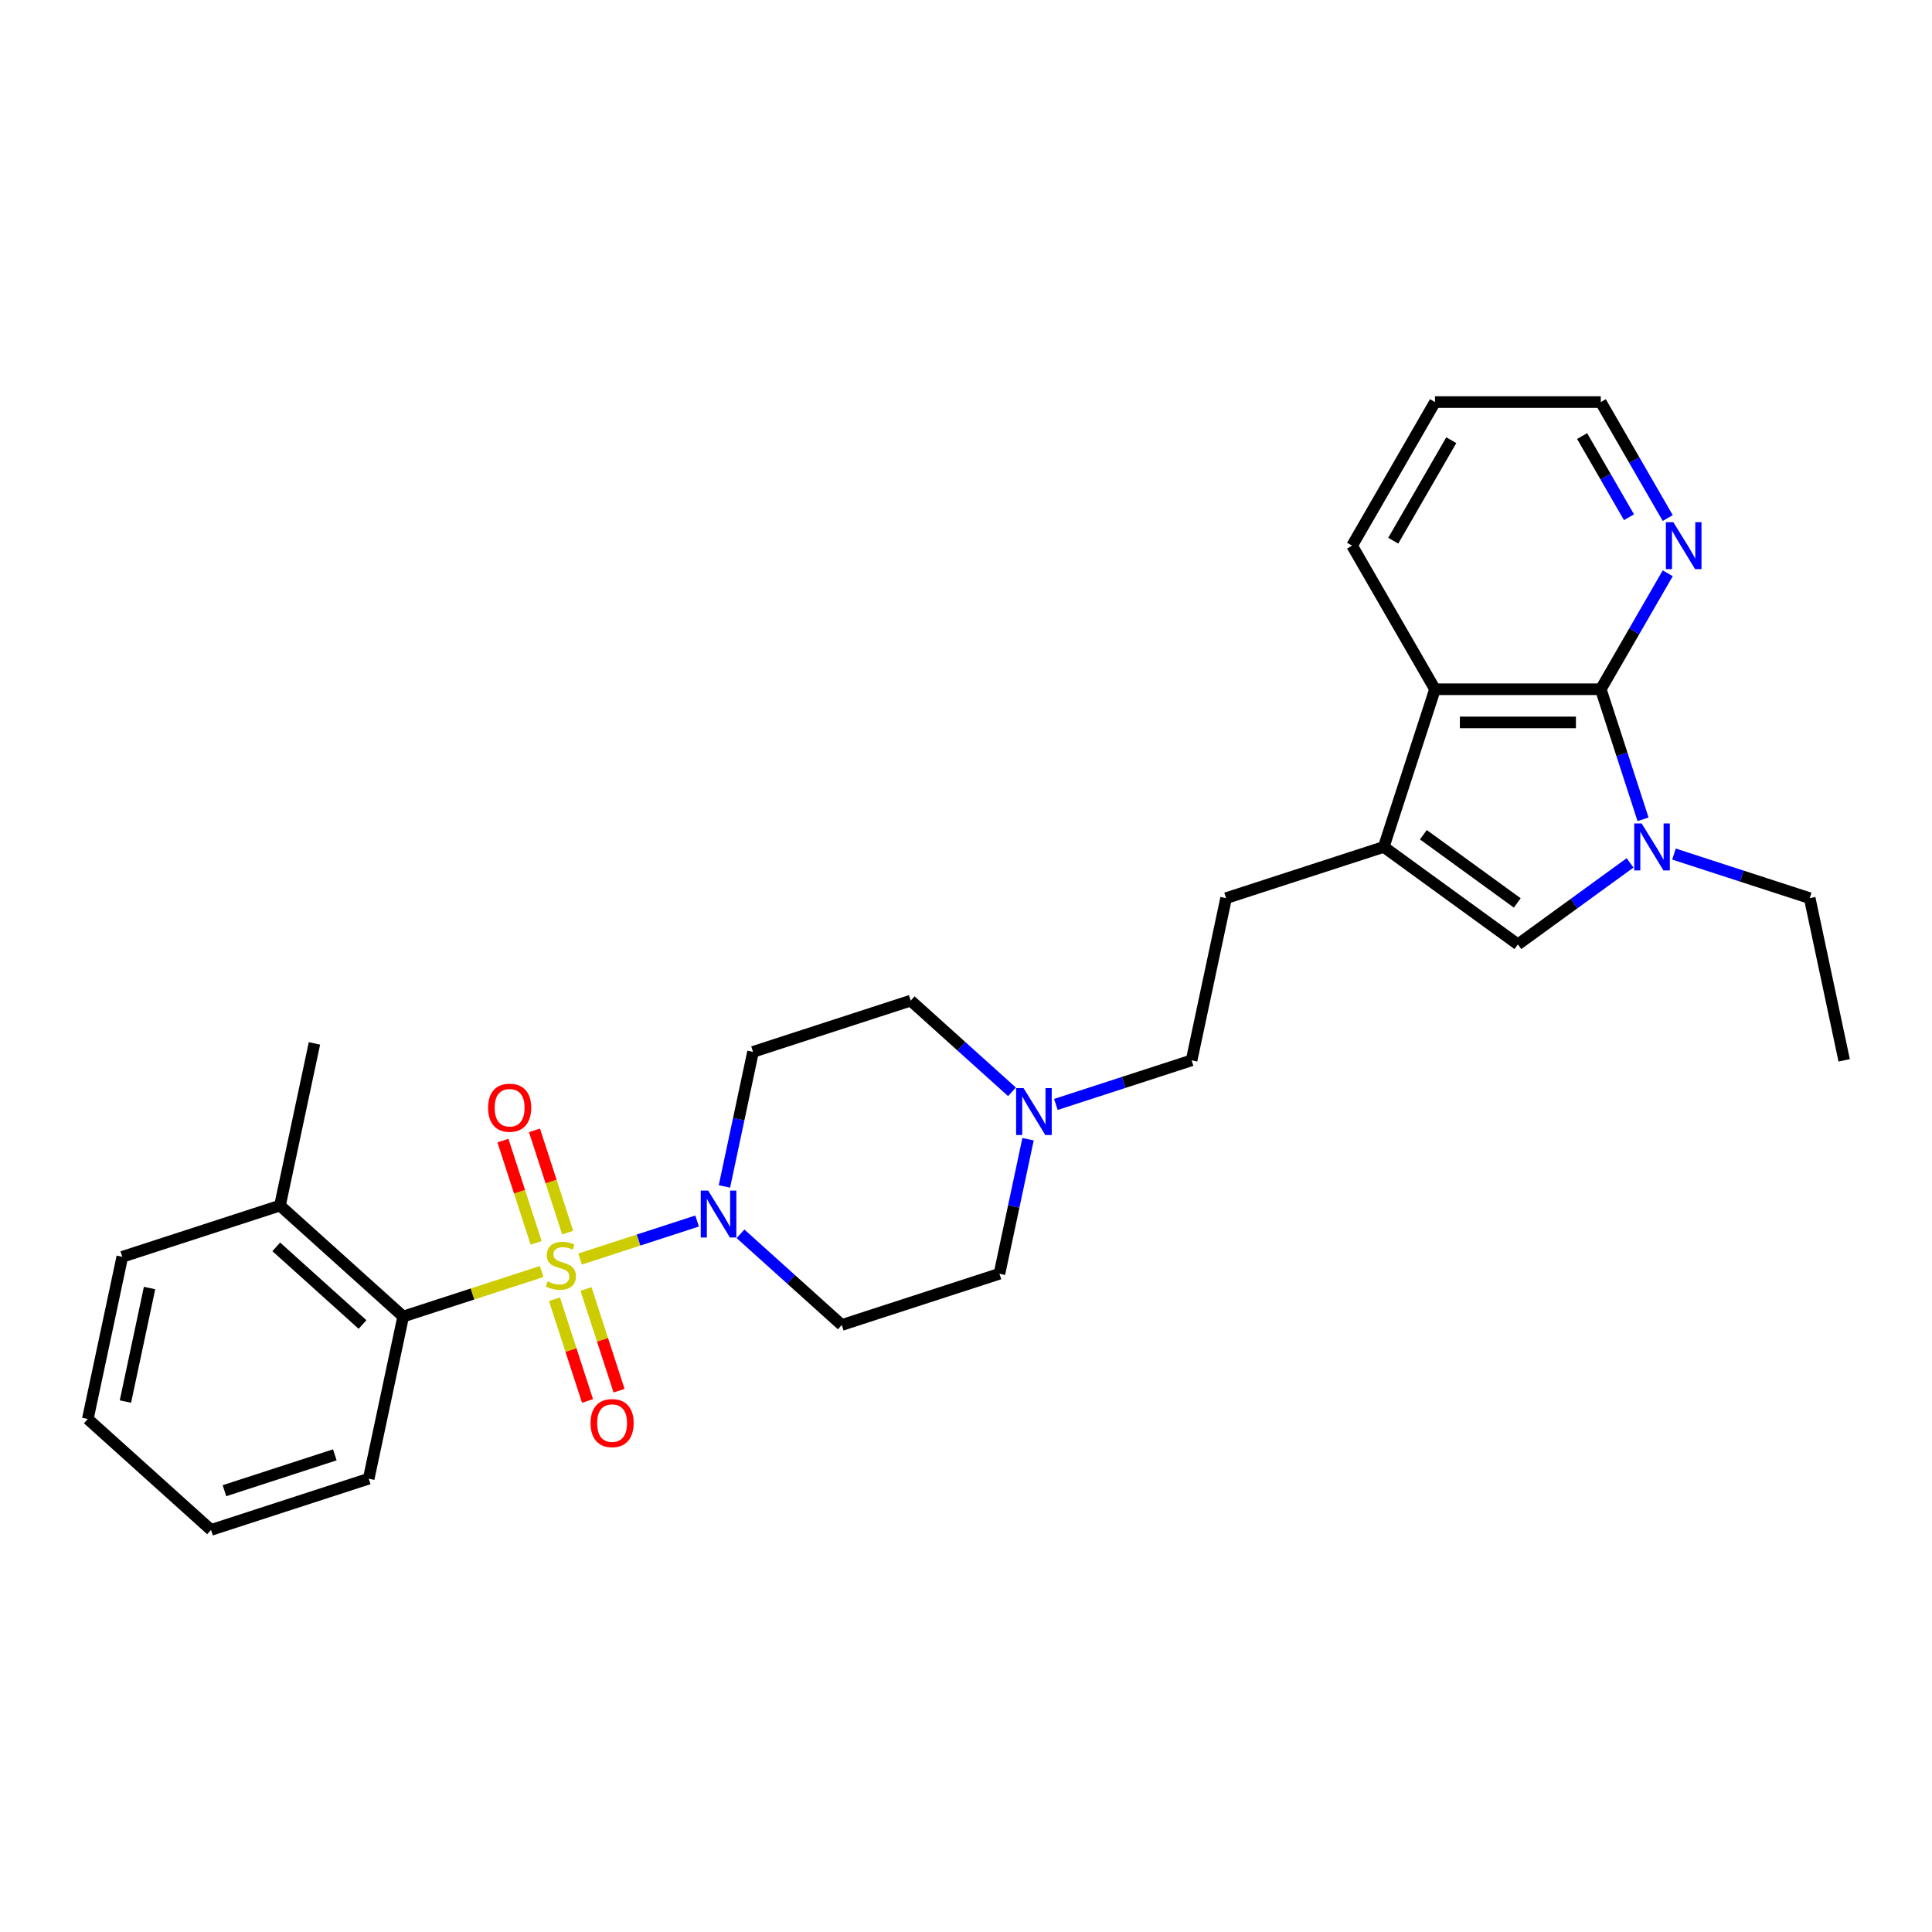 <?xml version='1.0' encoding='iso-8859-1'?>
<svg version='1.1' baseProfile='full'
              xmlns='http://www.w3.org/2000/svg'
                      xmlns:rdkit='http://www.rdkit.org/xml'
                      xmlns:xlink='http://www.w3.org/1999/xlink'
                  xml:space='preserve'
width='1000px' height='1000px' viewBox='0 0 1000 1000'>
<!-- END OF HEADER -->
<rect style='opacity:1.0;fill:#FFFFFF;stroke:none' width='1000' height='1000' x='0' y='0'> </rect>
<path class='bond-1' d='M 300.243,651.678 L 330.532,641.836' style='fill:none;fill-rule:evenodd;stroke:#CCCC00;stroke-width:6px;stroke-linecap:butt;stroke-linejoin:miter;stroke-opacity:1' />
<path class='bond-1' d='M 330.532,641.836 L 360.821,631.994' style='fill:none;fill-rule:evenodd;stroke:#0000FF;stroke-width:6px;stroke-linecap:butt;stroke-linejoin:miter;stroke-opacity:1' />
<path class='bond-5' d='M 280.367,658.135 L 244.528,669.78' style='fill:none;fill-rule:evenodd;stroke:#CCCC00;stroke-width:6px;stroke-linecap:butt;stroke-linejoin:miter;stroke-opacity:1' />
<path class='bond-5' d='M 244.528,669.78 L 208.688,681.425' style='fill:none;fill-rule:evenodd;stroke:#000000;stroke-width:6px;stroke-linecap:butt;stroke-linejoin:miter;stroke-opacity:1' />
<path class='bond-7' d='M 286.989,672.473 L 295.545,698.803' style='fill:none;fill-rule:evenodd;stroke:#CCCC00;stroke-width:6px;stroke-linecap:butt;stroke-linejoin:miter;stroke-opacity:1' />
<path class='bond-7' d='M 295.545,698.803 L 304.1,725.133' style='fill:none;fill-rule:evenodd;stroke:#FF0000;stroke-width:6px;stroke-linecap:butt;stroke-linejoin:miter;stroke-opacity:1' />
<path class='bond-7' d='M 303.313,667.17 L 311.868,693.499' style='fill:none;fill-rule:evenodd;stroke:#CCCC00;stroke-width:6px;stroke-linecap:butt;stroke-linejoin:miter;stroke-opacity:1' />
<path class='bond-7' d='M 311.868,693.499 L 320.423,719.829' style='fill:none;fill-rule:evenodd;stroke:#FF0000;stroke-width:6px;stroke-linecap:butt;stroke-linejoin:miter;stroke-opacity:1' />
<path class='bond-8' d='M 293.832,637.992 L 285.236,611.533' style='fill:none;fill-rule:evenodd;stroke:#CCCC00;stroke-width:6px;stroke-linecap:butt;stroke-linejoin:miter;stroke-opacity:1' />
<path class='bond-8' d='M 285.236,611.533 L 276.639,585.075' style='fill:none;fill-rule:evenodd;stroke:#FF0000;stroke-width:6px;stroke-linecap:butt;stroke-linejoin:miter;stroke-opacity:1' />
<path class='bond-8' d='M 277.509,643.296 L 268.912,616.837' style='fill:none;fill-rule:evenodd;stroke:#CCCC00;stroke-width:6px;stroke-linecap:butt;stroke-linejoin:miter;stroke-opacity:1' />
<path class='bond-8' d='M 268.912,616.837 L 260.315,590.379' style='fill:none;fill-rule:evenodd;stroke:#FF0000;stroke-width:6px;stroke-linecap:butt;stroke-linejoin:miter;stroke-opacity:1' />
<path class='bond-0' d='M 843.724,446.625 L 814.691,467.719' style='fill:none;fill-rule:evenodd;stroke:#0000FF;stroke-width:6px;stroke-linecap:butt;stroke-linejoin:miter;stroke-opacity:1' />
<path class='bond-0' d='M 814.691,467.719 L 785.659,488.812' style='fill:none;fill-rule:evenodd;stroke:#000000;stroke-width:6px;stroke-linecap:butt;stroke-linejoin:miter;stroke-opacity:1' />
<path class='bond-18' d='M 866.448,442.062 L 901.576,453.476' style='fill:none;fill-rule:evenodd;stroke:#0000FF;stroke-width:6px;stroke-linecap:butt;stroke-linejoin:miter;stroke-opacity:1' />
<path class='bond-18' d='M 901.576,453.476 L 936.703,464.889' style='fill:none;fill-rule:evenodd;stroke:#000000;stroke-width:6px;stroke-linecap:butt;stroke-linejoin:miter;stroke-opacity:1' />
<path class='bond-30' d='M 850.441,424.073 L 839.504,390.413' style='fill:none;fill-rule:evenodd;stroke:#0000FF;stroke-width:6px;stroke-linecap:butt;stroke-linejoin:miter;stroke-opacity:1' />
<path class='bond-30' d='M 839.504,390.413 L 828.567,356.753' style='fill:none;fill-rule:evenodd;stroke:#000000;stroke-width:6px;stroke-linecap:butt;stroke-linejoin:miter;stroke-opacity:1' />
<path class='bond-11' d='M 383.284,638.618 L 409.49,662.214' style='fill:none;fill-rule:evenodd;stroke:#0000FF;stroke-width:6px;stroke-linecap:butt;stroke-linejoin:miter;stroke-opacity:1' />
<path class='bond-11' d='M 409.49,662.214 L 435.696,685.81' style='fill:none;fill-rule:evenodd;stroke:#000000;stroke-width:6px;stroke-linecap:butt;stroke-linejoin:miter;stroke-opacity:1' />
<path class='bond-12' d='M 374.961,614.09 L 382.362,579.268' style='fill:none;fill-rule:evenodd;stroke:#0000FF;stroke-width:6px;stroke-linecap:butt;stroke-linejoin:miter;stroke-opacity:1' />
<path class='bond-12' d='M 382.362,579.268 L 389.764,544.446' style='fill:none;fill-rule:evenodd;stroke:#000000;stroke-width:6px;stroke-linecap:butt;stroke-linejoin:miter;stroke-opacity:1' />
<path class='bond-2' d='M 828.567,356.753 L 742.75,356.753' style='fill:none;fill-rule:evenodd;stroke:#000000;stroke-width:6px;stroke-linecap:butt;stroke-linejoin:miter;stroke-opacity:1' />
<path class='bond-2' d='M 815.695,373.917 L 755.623,373.917' style='fill:none;fill-rule:evenodd;stroke:#000000;stroke-width:6px;stroke-linecap:butt;stroke-linejoin:miter;stroke-opacity:1' />
<path class='bond-10' d='M 828.567,356.753 L 845.894,326.742' style='fill:none;fill-rule:evenodd;stroke:#000000;stroke-width:6px;stroke-linecap:butt;stroke-linejoin:miter;stroke-opacity:1' />
<path class='bond-10' d='M 845.894,326.742 L 863.221,296.731' style='fill:none;fill-rule:evenodd;stroke:#0000FF;stroke-width:6px;stroke-linecap:butt;stroke-linejoin:miter;stroke-opacity:1' />
<path class='bond-3' d='M 716.231,438.37 L 634.615,464.889' style='fill:none;fill-rule:evenodd;stroke:#000000;stroke-width:6px;stroke-linecap:butt;stroke-linejoin:miter;stroke-opacity:1' />
<path class='bond-4' d='M 716.231,438.37 L 785.659,488.812' style='fill:none;fill-rule:evenodd;stroke:#000000;stroke-width:6px;stroke-linecap:butt;stroke-linejoin:miter;stroke-opacity:1' />
<path class='bond-4' d='M 736.734,432.051 L 785.333,467.36' style='fill:none;fill-rule:evenodd;stroke:#000000;stroke-width:6px;stroke-linecap:butt;stroke-linejoin:miter;stroke-opacity:1' />
<path class='bond-6' d='M 716.231,438.37 L 742.75,356.753' style='fill:none;fill-rule:evenodd;stroke:#000000;stroke-width:6px;stroke-linecap:butt;stroke-linejoin:miter;stroke-opacity:1' />
<path class='bond-14' d='M 208.688,681.425 L 144.914,624.003' style='fill:none;fill-rule:evenodd;stroke:#000000;stroke-width:6px;stroke-linecap:butt;stroke-linejoin:miter;stroke-opacity:1' />
<path class='bond-14' d='M 187.637,685.567 L 142.995,645.371' style='fill:none;fill-rule:evenodd;stroke:#000000;stroke-width:6px;stroke-linecap:butt;stroke-linejoin:miter;stroke-opacity:1' />
<path class='bond-20' d='M 208.688,681.425 L 190.846,765.367' style='fill:none;fill-rule:evenodd;stroke:#000000;stroke-width:6px;stroke-linecap:butt;stroke-linejoin:miter;stroke-opacity:1' />
<path class='bond-19' d='M 742.75,356.753 L 699.842,282.434' style='fill:none;fill-rule:evenodd;stroke:#000000;stroke-width:6px;stroke-linecap:butt;stroke-linejoin:miter;stroke-opacity:1' />
<path class='bond-9' d='M 523.793,565.119 L 497.587,541.523' style='fill:none;fill-rule:evenodd;stroke:#0000FF;stroke-width:6px;stroke-linecap:butt;stroke-linejoin:miter;stroke-opacity:1' />
<path class='bond-9' d='M 497.587,541.523 L 471.381,517.927' style='fill:none;fill-rule:evenodd;stroke:#000000;stroke-width:6px;stroke-linecap:butt;stroke-linejoin:miter;stroke-opacity:1' />
<path class='bond-17' d='M 546.518,571.658 L 581.645,560.244' style='fill:none;fill-rule:evenodd;stroke:#0000FF;stroke-width:6px;stroke-linecap:butt;stroke-linejoin:miter;stroke-opacity:1' />
<path class='bond-17' d='M 581.645,560.244 L 616.772,548.831' style='fill:none;fill-rule:evenodd;stroke:#000000;stroke-width:6px;stroke-linecap:butt;stroke-linejoin:miter;stroke-opacity:1' />
<path class='bond-28' d='M 532.117,589.647 L 524.715,624.469' style='fill:none;fill-rule:evenodd;stroke:#0000FF;stroke-width:6px;stroke-linecap:butt;stroke-linejoin:miter;stroke-opacity:1' />
<path class='bond-28' d='M 524.715,624.469 L 517.313,659.291' style='fill:none;fill-rule:evenodd;stroke:#000000;stroke-width:6px;stroke-linecap:butt;stroke-linejoin:miter;stroke-opacity:1' />
<path class='bond-31' d='M 863.221,268.137 L 845.894,238.125' style='fill:none;fill-rule:evenodd;stroke:#0000FF;stroke-width:6px;stroke-linecap:butt;stroke-linejoin:miter;stroke-opacity:1' />
<path class='bond-31' d='M 845.894,238.125 L 828.567,208.114' style='fill:none;fill-rule:evenodd;stroke:#000000;stroke-width:6px;stroke-linecap:butt;stroke-linejoin:miter;stroke-opacity:1' />
<path class='bond-31' d='M 843.159,267.715 L 831.03,246.707' style='fill:none;fill-rule:evenodd;stroke:#0000FF;stroke-width:6px;stroke-linecap:butt;stroke-linejoin:miter;stroke-opacity:1' />
<path class='bond-31' d='M 831.03,246.707 L 818.902,225.699' style='fill:none;fill-rule:evenodd;stroke:#000000;stroke-width:6px;stroke-linecap:butt;stroke-linejoin:miter;stroke-opacity:1' />
<path class='bond-16' d='M 435.696,685.81 L 517.313,659.291' style='fill:none;fill-rule:evenodd;stroke:#000000;stroke-width:6px;stroke-linecap:butt;stroke-linejoin:miter;stroke-opacity:1' />
<path class='bond-15' d='M 389.764,544.446 L 471.381,517.927' style='fill:none;fill-rule:evenodd;stroke:#000000;stroke-width:6px;stroke-linecap:butt;stroke-linejoin:miter;stroke-opacity:1' />
<path class='bond-13' d='M 634.615,464.889 L 616.772,548.831' style='fill:none;fill-rule:evenodd;stroke:#000000;stroke-width:6px;stroke-linecap:butt;stroke-linejoin:miter;stroke-opacity:1' />
<path class='bond-22' d='M 144.914,624.003 L 162.756,540.061' style='fill:none;fill-rule:evenodd;stroke:#000000;stroke-width:6px;stroke-linecap:butt;stroke-linejoin:miter;stroke-opacity:1' />
<path class='bond-23' d='M 144.914,624.003 L 63.297,650.522' style='fill:none;fill-rule:evenodd;stroke:#000000;stroke-width:6px;stroke-linecap:butt;stroke-linejoin:miter;stroke-opacity:1' />
<path class='bond-24' d='M 936.703,464.889 L 954.545,548.831' style='fill:none;fill-rule:evenodd;stroke:#000000;stroke-width:6px;stroke-linecap:butt;stroke-linejoin:miter;stroke-opacity:1' />
<path class='bond-25' d='M 699.842,282.434 L 742.75,208.114' style='fill:none;fill-rule:evenodd;stroke:#000000;stroke-width:6px;stroke-linecap:butt;stroke-linejoin:miter;stroke-opacity:1' />
<path class='bond-25' d='M 721.142,279.867 L 751.178,227.844' style='fill:none;fill-rule:evenodd;stroke:#000000;stroke-width:6px;stroke-linecap:butt;stroke-linejoin:miter;stroke-opacity:1' />
<path class='bond-26' d='M 190.846,765.367 L 109.229,791.886' style='fill:none;fill-rule:evenodd;stroke:#000000;stroke-width:6px;stroke-linecap:butt;stroke-linejoin:miter;stroke-opacity:1' />
<path class='bond-26' d='M 173.3,753.022 L 116.168,771.585' style='fill:none;fill-rule:evenodd;stroke:#000000;stroke-width:6px;stroke-linecap:butt;stroke-linejoin:miter;stroke-opacity:1' />
<path class='bond-21' d='M 828.567,208.114 L 742.75,208.114' style='fill:none;fill-rule:evenodd;stroke:#000000;stroke-width:6px;stroke-linecap:butt;stroke-linejoin:miter;stroke-opacity:1' />
<path class='bond-29' d='M 63.297,650.522 L 45.455,734.463' style='fill:none;fill-rule:evenodd;stroke:#000000;stroke-width:6px;stroke-linecap:butt;stroke-linejoin:miter;stroke-opacity:1' />
<path class='bond-29' d='M 77.409,666.681 L 64.919,725.44' style='fill:none;fill-rule:evenodd;stroke:#000000;stroke-width:6px;stroke-linecap:butt;stroke-linejoin:miter;stroke-opacity:1' />
<path class='bond-27' d='M 109.229,791.886 L 45.455,734.463' style='fill:none;fill-rule:evenodd;stroke:#000000;stroke-width:6px;stroke-linecap:butt;stroke-linejoin:miter;stroke-opacity:1' />
<path  class='atom-0' d='M 283.44 663.248
Q 283.714 663.351, 284.847 663.831
Q 285.98 664.312, 287.216 664.621
Q 288.486 664.896, 289.721 664.896
Q 292.021 664.896, 293.36 663.797
Q 294.699 662.664, 294.699 660.708
Q 294.699 659.369, 294.012 658.545
Q 293.36 657.721, 292.33 657.275
Q 291.3 656.829, 289.584 656.314
Q 287.422 655.662, 286.117 655.044
Q 284.847 654.426, 283.92 653.121
Q 283.028 651.817, 283.028 649.62
Q 283.028 646.565, 285.087 644.677
Q 287.181 642.789, 291.3 642.789
Q 294.115 642.789, 297.308 644.128
L 296.518 646.771
Q 293.6 645.57, 291.403 645.57
Q 289.035 645.57, 287.73 646.565
Q 286.426 647.526, 286.46 649.208
Q 286.46 650.513, 287.113 651.302
Q 287.799 652.092, 288.76 652.538
Q 289.756 652.984, 291.403 653.499
Q 293.6 654.186, 294.905 654.872
Q 296.209 655.559, 297.136 656.966
Q 298.097 658.339, 298.097 660.708
Q 298.097 664.072, 295.832 665.891
Q 293.6 667.676, 289.859 667.676
Q 287.696 667.676, 286.048 667.195
Q 284.435 666.749, 282.513 665.96
L 283.44 663.248
' fill='#CCCC00'/>
<path  class='atom-1' d='M 849.714 426.219
L 857.678 439.091
Q 858.467 440.361, 859.738 442.661
Q 861.008 444.961, 861.076 445.098
L 861.076 426.219
L 864.303 426.219
L 864.303 450.522
L 860.973 450.522
L 852.426 436.448
Q 851.43 434.8, 850.366 432.912
Q 849.337 431.024, 849.028 430.441
L 849.028 450.522
L 845.87 450.522
L 845.87 426.219
L 849.714 426.219
' fill='#0000FF'/>
<path  class='atom-2' d='M 366.55 616.236
L 374.513 629.108
Q 375.303 630.379, 376.573 632.678
Q 377.843 634.978, 377.912 635.116
L 377.912 616.236
L 381.139 616.236
L 381.139 640.539
L 377.809 640.539
L 369.261 626.465
Q 368.266 624.818, 367.202 622.93
Q 366.172 621.042, 365.863 620.458
L 365.863 640.539
L 362.705 640.539
L 362.705 616.236
L 366.55 616.236
' fill='#0000FF'/>
<path  class='atom-8' d='M 305.668 736.592
Q 305.668 730.756, 308.551 727.495
Q 311.435 724.234, 316.824 724.234
Q 322.213 724.234, 325.097 727.495
Q 327.98 730.756, 327.98 736.592
Q 327.98 742.496, 325.062 745.86
Q 322.145 749.19, 316.824 749.19
Q 311.469 749.19, 308.551 745.86
Q 305.668 742.53, 305.668 736.592
M 316.824 746.444
Q 320.531 746.444, 322.522 743.972
Q 324.547 741.466, 324.547 736.592
Q 324.547 731.821, 322.522 729.418
Q 320.531 726.98, 316.824 726.98
Q 313.117 726.98, 311.091 729.383
Q 309.1 731.786, 309.1 736.592
Q 309.1 741.501, 311.091 743.972
Q 313.117 746.444, 316.824 746.444
' fill='#FF0000'/>
<path  class='atom-9' d='M 252.63 573.358
Q 252.63 567.523, 255.513 564.262
Q 258.397 561.001, 263.786 561.001
Q 269.175 561.001, 272.059 564.262
Q 274.942 567.523, 274.942 573.358
Q 274.942 579.263, 272.025 582.627
Q 269.107 585.956, 263.786 585.956
Q 258.431 585.956, 255.513 582.627
Q 252.63 579.297, 252.63 573.358
M 263.786 583.21
Q 267.493 583.21, 269.484 580.739
Q 271.51 578.233, 271.51 573.358
Q 271.51 568.587, 269.484 566.184
Q 267.493 563.747, 263.786 563.747
Q 260.079 563.747, 258.054 566.15
Q 256.063 568.553, 256.063 573.358
Q 256.063 578.267, 258.054 580.739
Q 260.079 583.21, 263.786 583.21
' fill='#FF0000'/>
<path  class='atom-10' d='M 529.783 563.198
L 537.747 576.071
Q 538.537 577.341, 539.807 579.641
Q 541.077 581.94, 541.145 582.078
L 541.145 563.198
L 544.372 563.198
L 544.372 587.501
L 541.043 587.501
L 532.495 573.427
Q 531.5 571.78, 530.436 569.892
Q 529.406 568.004, 529.097 567.42
L 529.097 587.501
L 525.939 587.501
L 525.939 563.198
L 529.783 563.198
' fill='#0000FF'/>
<path  class='atom-11' d='M 866.104 270.282
L 874.068 283.155
Q 874.857 284.425, 876.127 286.725
Q 877.397 289.024, 877.466 289.162
L 877.466 270.282
L 880.693 270.282
L 880.693 294.585
L 877.363 294.585
L 868.816 280.511
Q 867.82 278.864, 866.756 276.976
Q 865.726 275.088, 865.417 274.504
L 865.417 294.585
L 862.259 294.585
L 862.259 270.282
L 866.104 270.282
' fill='#0000FF'/>
</svg>
